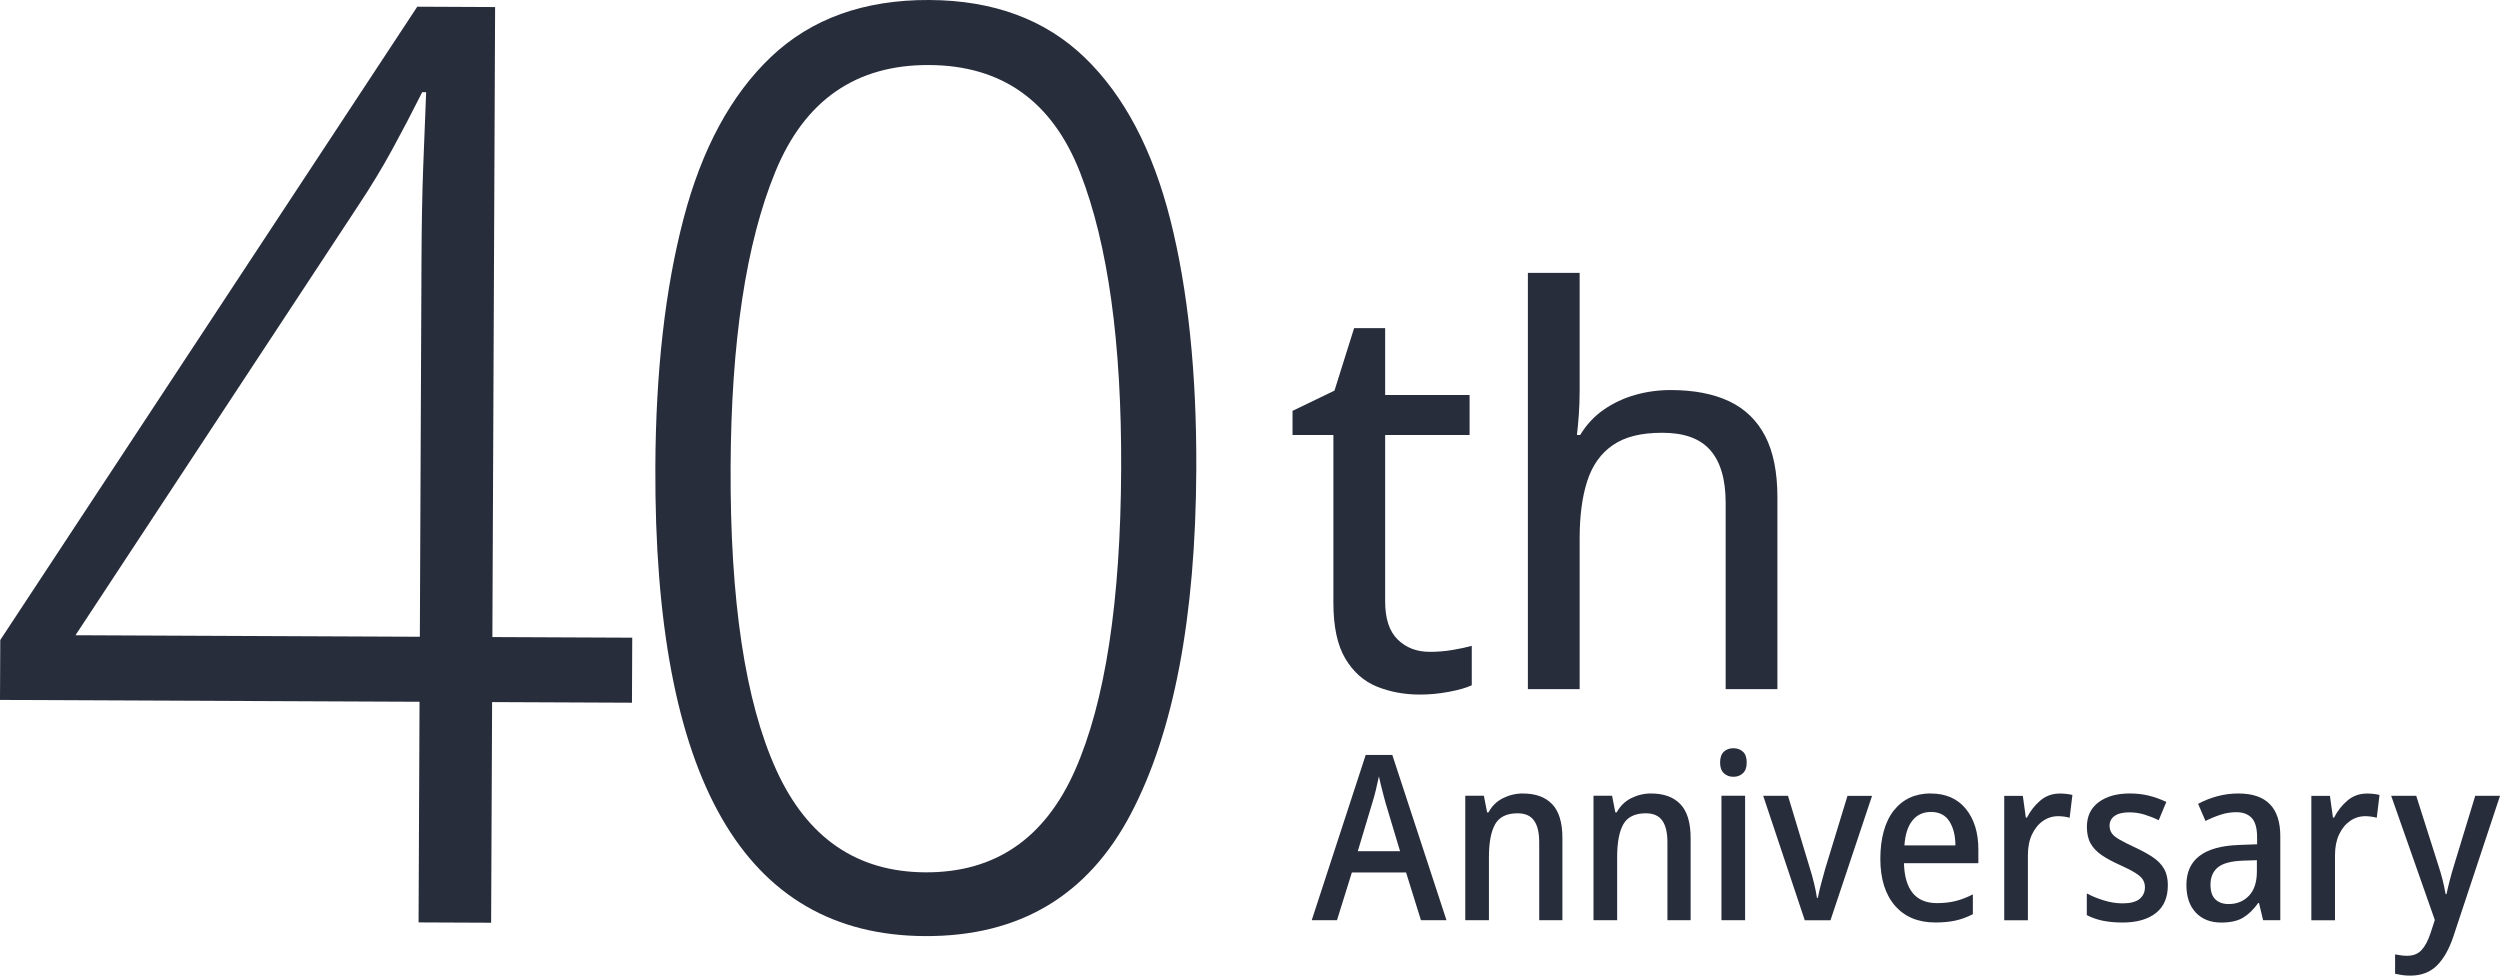<svg width="164" height="64" viewBox="0 0 164 64" fill="none" xmlns="http://www.w3.org/2000/svg">
<g clip-path="url(#clip0_4_635)">
<path d="M41.457 46.098L32.282 46.057L32.218 60.531L27.458 60.51L27.521 46.036L0 45.915L0.018 41.984L27.373 0.439L32.479 0.463L32.3 41.791L41.475 41.832L41.457 46.1V46.098ZM27.542 41.771L27.649 17.175C27.659 14.721 27.698 12.658 27.761 10.985C27.825 9.311 27.892 7.666 27.955 6.05H27.695C27.054 7.33 26.398 8.583 25.732 9.804C25.063 11.028 24.323 12.252 23.508 13.477L4.952 41.671L27.542 41.771Z" fill="#282D3C"/>
<path d="M78.477 30.781C78.434 40.487 77.002 48.025 74.181 53.394C71.358 58.765 66.862 61.434 60.687 61.408C48.801 61.357 42.902 51.097 42.991 30.625C43.019 24.378 43.632 18.958 44.837 14.359C46.039 9.763 47.959 6.216 50.596 3.716C53.233 1.222 56.684 -0.018 60.955 0C65.167 0.018 68.565 1.276 71.151 3.768C73.737 6.262 75.61 9.811 76.775 14.418C77.936 19.025 78.505 24.481 78.477 30.781ZM47.928 30.648C47.89 39.404 48.886 46.018 50.915 50.488C52.942 54.962 56.209 57.205 60.71 57.225C65.267 57.246 68.537 55.015 70.52 50.532C72.501 46.051 73.512 39.461 73.548 30.758C73.584 22.505 72.688 16.03 70.862 11.336C69.034 6.642 65.729 4.286 60.94 4.266C56.151 4.245 52.794 6.573 50.869 11.249C48.944 15.925 47.964 22.392 47.928 30.645V30.648Z" fill="#282D3C"/>
<path d="M93.796 42.761C94.296 42.761 94.797 42.72 95.297 42.636C95.798 42.551 96.214 42.461 96.548 42.366V44.953C96.191 45.12 95.69 45.264 95.047 45.384C94.404 45.505 93.773 45.564 93.153 45.564C92.129 45.564 91.187 45.389 90.329 45.043C89.472 44.697 88.78 44.086 88.257 43.211C87.733 42.335 87.47 41.109 87.47 39.528V28.534H84.79V26.953L87.542 25.623L88.829 21.527H90.866V25.911H96.405V28.534H90.866V39.456C90.866 40.583 91.139 41.414 91.688 41.953C92.237 42.492 92.939 42.761 93.796 42.761Z" fill="#282D3C"/>
<path d="M103.625 25.623C103.625 26.149 103.607 26.67 103.571 27.186C103.535 27.702 103.494 28.151 103.446 28.534H103.66C104.066 27.864 104.577 27.312 105.197 26.881C105.817 26.45 106.502 26.126 107.252 25.911C108.003 25.695 108.784 25.587 109.593 25.587C111.117 25.587 112.399 25.834 113.435 26.324C114.471 26.814 115.258 27.576 115.794 28.605C116.33 29.634 116.598 30.977 116.598 32.629V45.205H113.203V32.989C113.203 31.456 112.868 30.307 112.202 29.54C111.536 28.772 110.487 28.39 109.057 28.39C107.627 28.39 106.591 28.659 105.805 29.198C105.018 29.737 104.459 30.522 104.125 31.552C103.791 32.581 103.625 33.838 103.625 35.324V45.205H100.229V17.898H103.625V25.623Z" fill="#282D3C"/>
<path d="M93.214 60.366L92.237 57.232H88.683L87.706 60.366H86.049L89.59 49.525H91.336L94.889 60.366H93.217H93.214ZM91.844 55.839L90.894 52.674C90.853 52.533 90.807 52.356 90.751 52.143C90.695 51.93 90.641 51.715 90.585 51.491C90.529 51.27 90.488 51.083 90.457 50.932C90.396 51.224 90.327 51.535 90.246 51.863C90.164 52.192 90.09 52.461 90.021 52.674L89.071 55.839H91.844Z" fill="#282D3C"/>
<path d="M99.905 52.053C100.737 52.053 101.378 52.287 101.825 52.757C102.272 53.226 102.494 53.965 102.494 54.974V60.363H100.972V55.246C100.972 54.62 100.86 54.148 100.633 53.829C100.408 53.511 100.048 53.352 99.555 53.352C98.843 53.352 98.351 53.593 98.08 54.071C97.809 54.55 97.674 55.269 97.674 56.229V60.363H96.122V52.202H97.342L97.554 53.293H97.644C97.866 52.88 98.18 52.569 98.593 52.361C99.004 52.156 99.441 52.051 99.903 52.051L99.905 52.053Z" fill="#282D3C"/>
<path d="M108.316 52.053C109.149 52.053 109.789 52.287 110.236 52.757C110.683 53.226 110.905 53.965 110.905 54.974V60.363H109.383V55.246C109.383 54.62 109.271 54.148 109.044 53.829C108.819 53.511 108.459 53.352 107.967 53.352C107.254 53.352 106.762 53.593 106.491 54.071C106.221 54.55 106.085 55.269 106.085 56.229V60.363H104.533V52.202H105.753L105.965 53.293H106.055C106.277 52.88 106.591 52.569 107.004 52.361C107.415 52.156 107.852 52.051 108.314 52.051L108.316 52.053Z" fill="#282D3C"/>
<path d="M113.711 49.084C113.961 49.084 114.17 49.158 114.336 49.31C114.502 49.461 114.584 49.7 114.584 50.021C114.584 50.342 114.502 50.567 114.336 50.724C114.17 50.88 113.961 50.957 113.711 50.957C113.461 50.957 113.251 50.88 113.086 50.724C112.92 50.567 112.838 50.334 112.838 50.021C112.838 49.708 112.92 49.461 113.086 49.31C113.251 49.158 113.458 49.084 113.711 49.084ZM114.479 52.202V60.363H112.927V52.202H114.479Z" fill="#282D3C"/>
<path d="M118.392 60.366L115.666 52.205H117.292L118.724 56.945C118.824 57.258 118.918 57.592 119.002 57.944C119.087 58.298 119.15 58.616 119.191 58.898H119.253C119.293 58.667 119.357 58.377 119.449 58.036C119.538 57.692 119.63 57.361 119.72 57.038L121.195 52.208H122.806L120.08 60.369H118.392V60.366Z" fill="#282D3C"/>
<path d="M126.661 52.054C127.643 52.054 128.409 52.39 128.958 53.06C129.504 53.732 129.78 54.618 129.78 55.716V56.624H124.899C124.95 58.37 125.673 59.245 127.069 59.245C127.511 59.245 127.914 59.199 128.282 59.109C128.649 59.019 129.027 58.873 129.42 58.67V59.971C129.048 60.164 128.672 60.302 128.289 60.387C127.906 60.471 127.465 60.515 126.964 60.515C125.828 60.515 124.943 60.146 124.307 59.409C123.671 58.672 123.35 57.648 123.35 56.334C123.35 55.021 123.646 53.904 124.238 53.163C124.83 52.421 125.64 52.049 126.663 52.049L126.661 52.054ZM126.661 53.265C126.158 53.265 125.757 53.453 125.456 53.825C125.155 54.199 124.978 54.743 124.93 55.459H128.274C128.274 54.823 128.144 54.299 127.883 53.884C127.623 53.471 127.215 53.263 126.663 53.263L126.661 53.265Z" fill="#282D3C"/>
<path d="M135.123 52.055C135.253 52.055 135.391 52.062 135.536 52.078C135.682 52.093 135.82 52.116 135.95 52.147L135.769 53.646C135.669 53.615 135.549 53.589 135.414 53.571C135.279 53.553 135.151 53.541 135.031 53.541C134.658 53.541 134.324 53.643 134.023 53.851C133.721 54.059 133.481 54.354 133.3 54.736C133.119 55.119 133.03 55.576 133.03 56.099V60.37H131.478V52.209H132.698L132.894 53.633H132.968C133.19 53.199 133.481 52.827 133.841 52.519C134.204 52.211 134.63 52.057 135.12 52.057L135.123 52.055Z" fill="#282D3C"/>
<path d="M142.209 58.079C142.209 58.877 141.949 59.483 141.426 59.896C140.902 60.309 140.175 60.517 139.243 60.517C138.75 60.517 138.314 60.476 137.934 60.397C137.551 60.317 137.206 60.194 136.895 60.032V58.608C137.206 58.78 137.574 58.931 137.995 59.062C138.416 59.193 138.832 59.26 139.246 59.26C139.749 59.26 140.116 59.165 140.354 58.972C140.588 58.78 140.708 58.523 140.708 58.2C140.708 58.018 140.662 57.853 140.573 57.707C140.484 57.561 140.318 57.412 140.075 57.261C139.835 57.109 139.488 56.932 139.036 56.729C138.584 56.526 138.196 56.319 137.877 56.1C137.556 55.882 137.313 55.628 137.147 55.336C136.981 55.043 136.9 54.679 136.9 54.245C136.9 53.55 137.155 53.008 137.668 52.626C138.181 52.243 138.863 52.051 139.715 52.051C140.157 52.051 140.573 52.099 140.966 52.194C141.357 52.292 141.74 52.428 142.11 52.61L141.612 53.806C141.301 53.655 140.987 53.532 140.67 53.434C140.354 53.339 140.024 53.29 139.685 53.29C139.263 53.29 138.942 53.367 138.72 53.524C138.498 53.68 138.388 53.896 138.388 54.168C138.388 54.361 138.439 54.527 138.539 54.669C138.638 54.81 138.814 54.951 139.067 55.092C139.317 55.233 139.659 55.405 140.091 55.608C140.522 55.81 140.9 56.016 141.219 56.229C141.541 56.442 141.786 56.693 141.957 56.986C142.128 57.279 142.212 57.643 142.212 58.077L142.209 58.079Z" fill="#282D3C"/>
<path d="M146.846 52.053C148.674 52.053 149.588 52.987 149.588 54.856V60.366H148.459L148.189 59.231H148.143C147.831 59.665 147.497 59.989 147.142 60.202C146.785 60.415 146.312 60.52 145.718 60.52C145.016 60.52 144.457 60.304 144.046 59.868C143.635 59.434 143.428 58.828 143.428 58.051C143.428 56.396 144.561 55.523 146.831 55.431L148.066 55.385V54.93C148.066 54.335 147.949 53.911 147.711 53.657C147.476 53.406 147.137 53.28 146.695 53.28C146.343 53.28 146.001 53.337 145.664 53.447C145.327 53.557 144.998 53.693 144.679 53.855L144.196 52.733C144.559 52.531 144.967 52.369 145.424 52.241C145.881 52.115 146.356 52.051 146.848 52.051L146.846 52.053ZM148.051 56.429L147.116 56.46C146.343 56.491 145.799 56.639 145.483 56.906C145.166 57.173 145.008 57.55 145.008 58.033C145.008 58.477 145.115 58.8 145.332 59.003C145.549 59.206 145.838 59.306 146.197 59.306C146.739 59.306 147.183 59.124 147.53 58.762C147.877 58.4 148.051 57.869 148.051 57.171V56.429Z" fill="#282D3C"/>
<path d="M155.269 52.055C155.4 52.055 155.537 52.062 155.683 52.078C155.828 52.093 155.966 52.116 156.096 52.147L155.915 53.646C155.816 53.615 155.696 53.589 155.56 53.571C155.425 53.553 155.297 53.541 155.177 53.541C154.805 53.541 154.47 53.643 154.169 53.851C153.868 54.059 153.628 54.354 153.447 54.736C153.265 55.119 153.176 55.576 153.176 56.099V60.37H151.624V52.209H152.844L153.041 53.633H153.115C153.337 53.199 153.628 52.827 153.988 52.519C154.35 52.211 154.777 52.057 155.267 52.057L155.269 52.055Z" fill="#282D3C"/>
<path d="M156.862 52.203H158.504L159.949 56.746C160.058 57.079 160.155 57.405 160.235 57.721C160.314 58.039 160.38 58.35 160.431 58.652H160.492C160.543 58.401 160.61 58.108 160.697 57.775C160.781 57.441 160.88 57.1 160.99 56.746L162.376 52.203H164.002L160.929 61.47C160.648 62.297 160.286 62.925 159.844 63.356C159.402 63.785 158.825 64.001 158.111 64.001C157.909 64.001 157.728 63.988 157.562 63.962C157.396 63.937 157.248 63.908 157.118 63.88V62.607C157.227 62.628 157.35 62.648 157.488 62.669C157.623 62.689 157.761 62.7 157.901 62.7C158.302 62.7 158.619 62.576 158.851 62.327C159.081 62.081 159.277 61.714 159.438 61.229L159.724 60.351L156.862 52.206V52.203Z" fill="#282D3C"/>
</g>
<defs>
<clipPath id="clip0_4_635">
<rect width="164" height="64" fill="white"/>
</clipPath>
</defs>
</svg>
